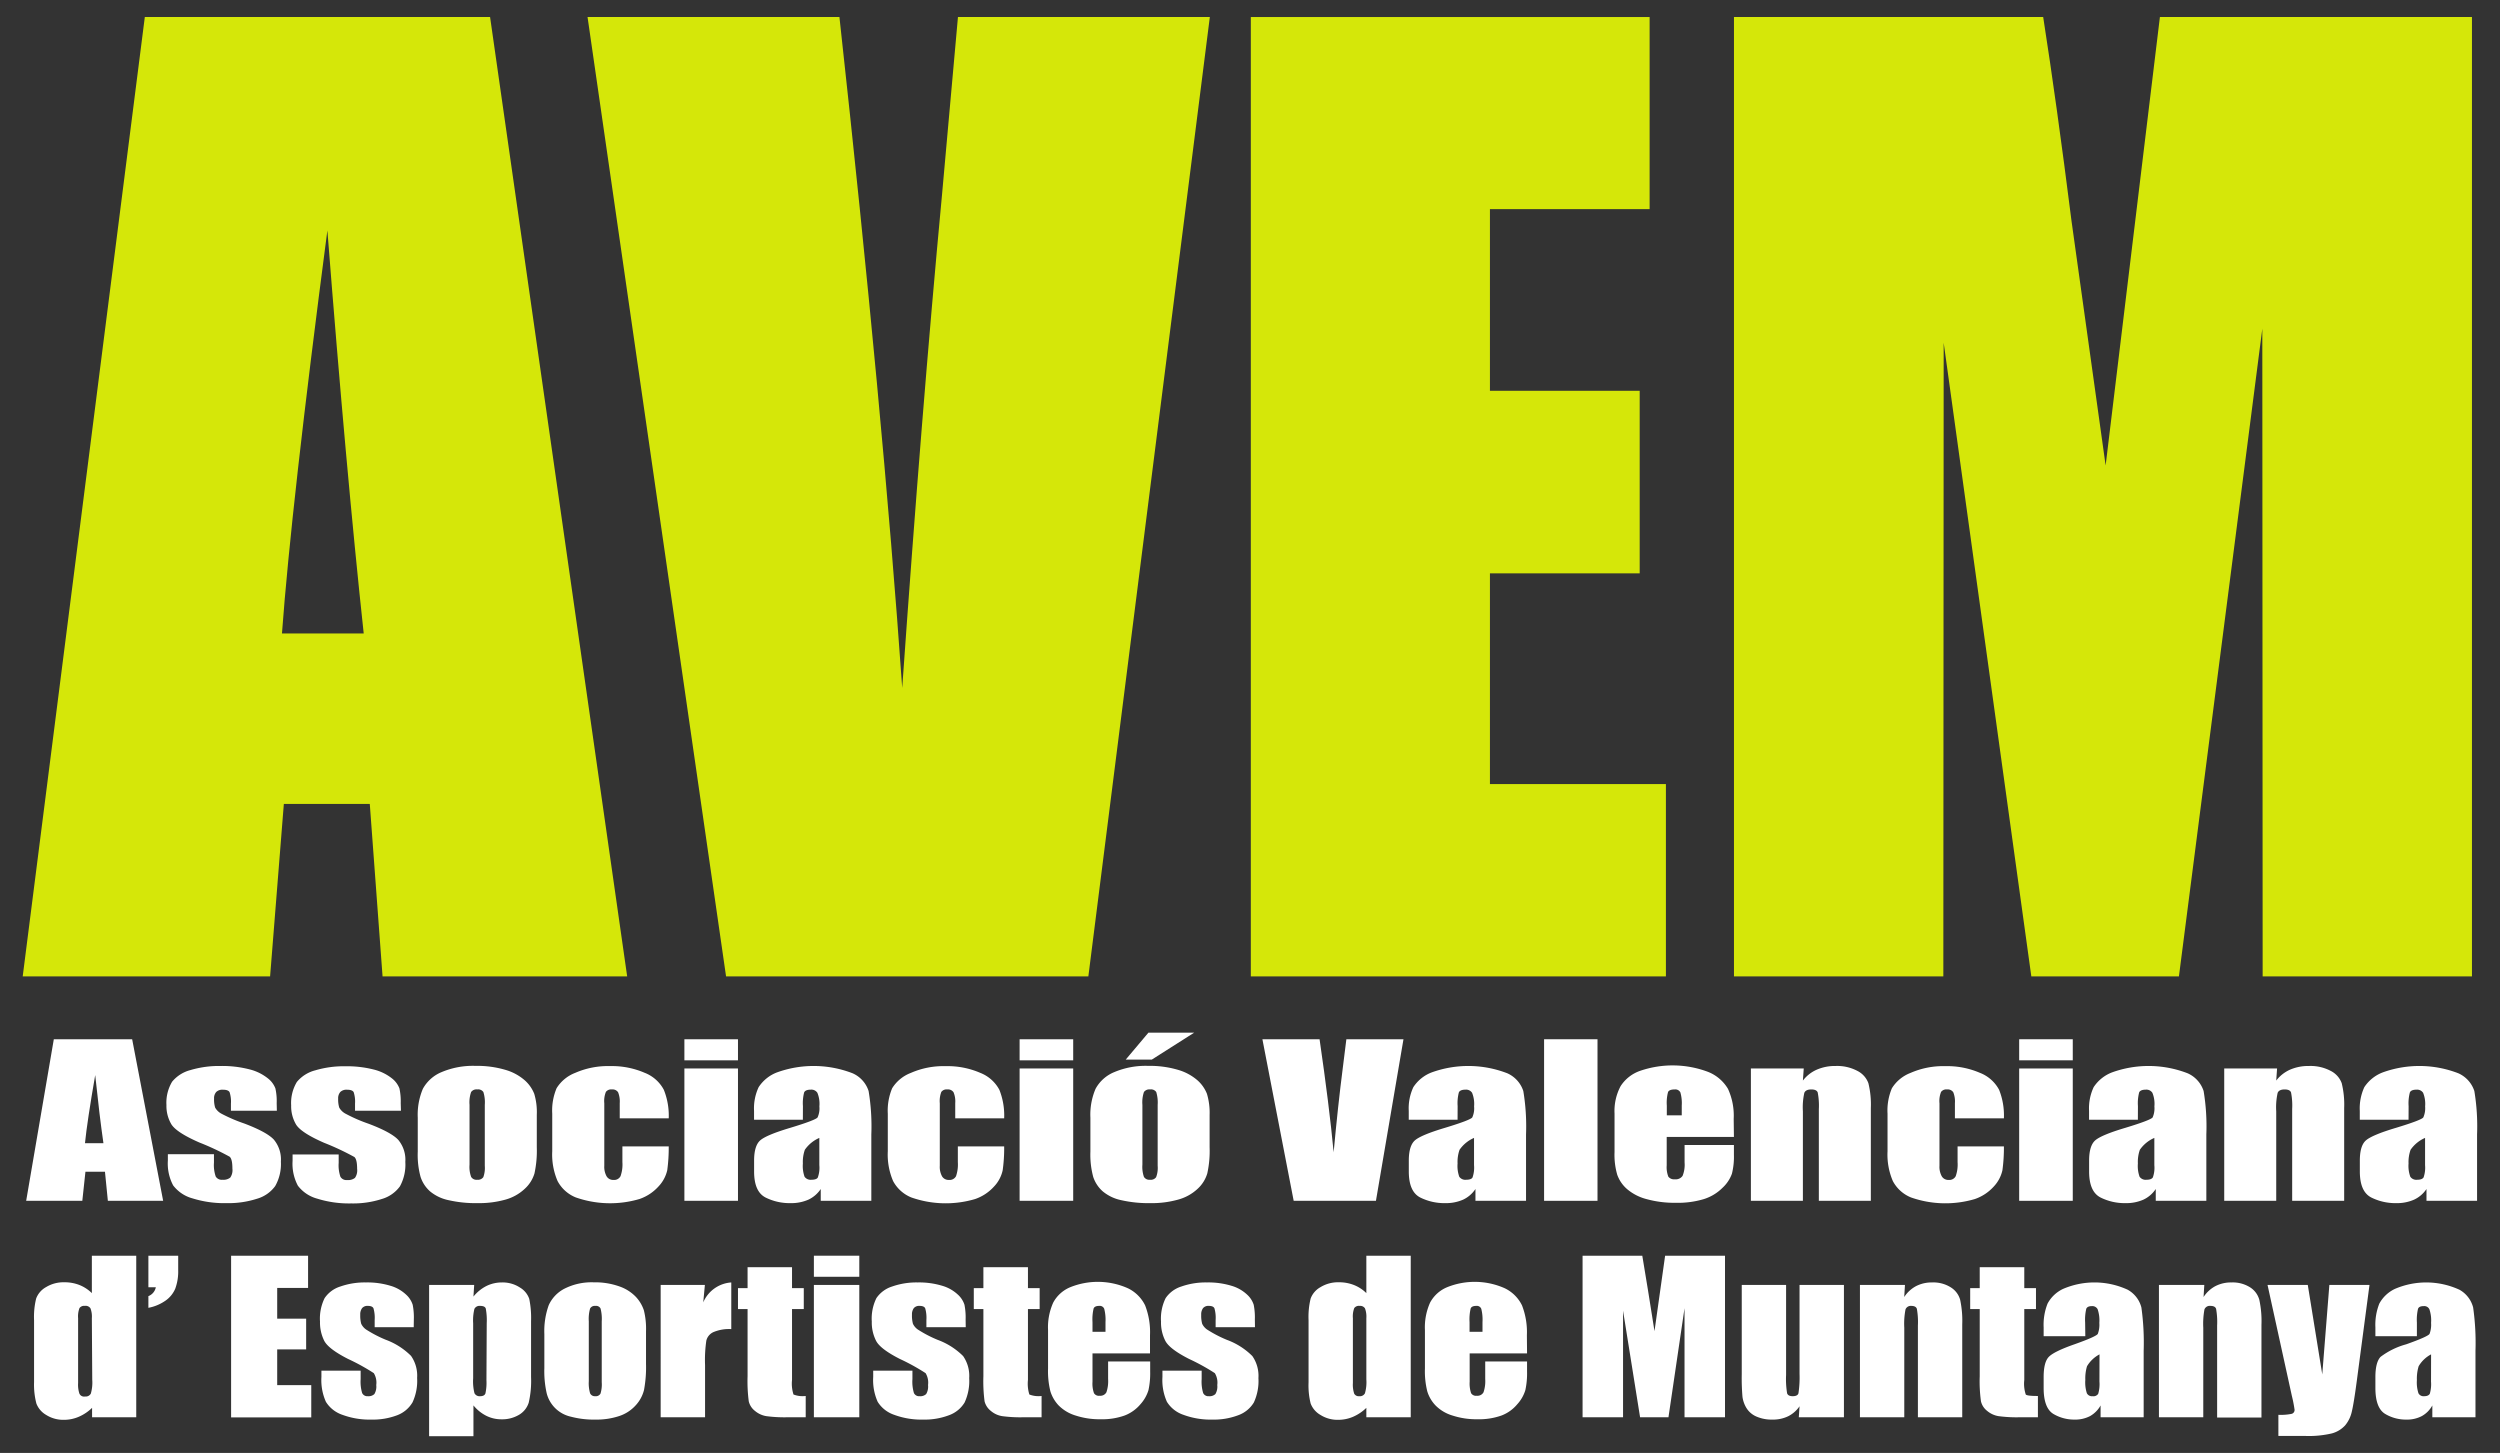 <svg id="Capa_1" data-name="Capa 1" xmlns="http://www.w3.org/2000/svg" viewBox="0 0 440.39 255.94"><rect x="0" y="0" width="440.39" height="255.94" fill="#333333" stroke="none"/><defs><style>.cls-1{opacity:0;}.cls-2,.cls-3{fill:#fff;}.cls-3{stroke:#3f3f3f;stroke-miterlimit:10;}.cls-4{fill:#d5e709;}</style></defs><title>LOGO AVEM_color y blanco</title><g class="cls-1"><path class="cls-2" d="M24,221.2v28.46H16.22V248a7.76,7.76,0,0,1-2.36,1.58,6.52,6.52,0,0,1-2.59.53,5.64,5.64,0,0,1-3.15-.87,3.93,3.93,0,0,1-1.71-2A13.18,13.18,0,0,1,6,243.46V232.55a13.5,13.5,0,0,1,.37-3.81,3.82,3.82,0,0,1,1.73-2,5.92,5.92,0,0,1,3.23-.86,7.15,7.15,0,0,1,2.66.48,6.58,6.58,0,0,1,2.19,1.43V221.2Zm-7.82,11a4.09,4.09,0,0,0-.24-1.72,1,1,0,0,0-1-.44,1,1,0,0,0-.94.39,4.11,4.11,0,0,0-.24,1.77v11.43a5,5,0,0,0,.23,1.87A.9.9,0,0,0,15,246a1,1,0,0,0,1-.51,7,7,0,0,0,.25-2.45Z"/></g><g class="cls-1"><path class="cls-2" d="M31.39,221.2v2.54a8.75,8.75,0,0,1-.52,3.27,4.88,4.88,0,0,1-1.81,2.17,7.72,7.72,0,0,1-2.92,1.2v-2.06a2.11,2.11,0,0,0,1.31-1.56H26.14V221.2Z"/></g><g class="cls-1"><path class="cls-2" d="M40.71,221.2H54.27v5.68H48.83v5.41h5.1v5.41h-5.1V244h6v5.68H40.71Z"/></g><g class="cls-1"><path class="cls-2" d="M72.88,233.79H66v-1.27a6,6,0,0,0-.21-2.05c-.13-.29-.47-.43-1-.43a1.22,1.22,0,0,0-1,.39,1.84,1.84,0,0,0-.33,1.19,5.39,5.39,0,0,0,.17,1.57,2.53,2.53,0,0,0,1,1.1A21.37,21.37,0,0,0,67.94,236a12.37,12.37,0,0,1,4.47,2.85,6.1,6.1,0,0,1,1.07,3.88,9,9,0,0,1-.81,4.3A5.31,5.31,0,0,1,70,249.29a12.1,12.1,0,0,1-4.59.78,13.8,13.8,0,0,1-5.09-.84,5.49,5.49,0,0,1-2.91-2.29,9.35,9.35,0,0,1-.79-4.37v-1.12h6.91v1.48a7,7,0,0,0,.26,2.45,1,1,0,0,0,1,.57,1.5,1.5,0,0,0,1.16-.38,2.59,2.59,0,0,0,.33-1.59,3.2,3.2,0,0,0-.43-2.09,36.05,36.05,0,0,0-4.53-2.5c-2.3-1.17-3.69-2.23-4.2-3.19a7.23,7.23,0,0,1-.75-3.4,8.15,8.15,0,0,1,.81-4.12,5.2,5.2,0,0,1,2.76-2.05,12.93,12.93,0,0,1,4.51-.72,14,14,0,0,1,4.34.59,6.79,6.79,0,0,1,2.75,1.56,4.1,4.1,0,0,1,1.16,1.79,11.62,11.62,0,0,1,.2,2.59Z"/></g><g class="cls-1"><path class="cls-2" d="M83.53,226.35l-.13,2.05a7,7,0,0,1,2.3-1.87,6.12,6.12,0,0,1,2.74-.62,5.54,5.54,0,0,1,3.14.89,3.74,3.74,0,0,1,1.65,2,16.8,16.8,0,0,1,.32,3.93v9.82a17.13,17.13,0,0,1-.41,4.53,3.8,3.8,0,0,1-1.7,2.14,5.79,5.79,0,0,1-3.1.8,5.9,5.9,0,0,1-2.68-.62,7,7,0,0,1-2.26-1.83V253H75.59V226.35Zm2.21,6.76a11.14,11.14,0,0,0-.17-2.61c-.12-.31-.44-.46-1-.46a1,1,0,0,0-1,.53,8.52,8.52,0,0,0-.22,2.54v9.67a8.56,8.56,0,0,0,.23,2.64,1,1,0,0,0,1,.53c.5,0,.81-.17.93-.49a8.88,8.88,0,0,0,.18-2.34Z"/></g><g class="cls-1"><path class="cls-2" d="M113.8,234.52v5.71a22,22,0,0,1-.35,4.61,6.18,6.18,0,0,1-1.49,2.74,6.72,6.72,0,0,1-2.93,1.88,12.6,12.6,0,0,1-4.11.61,15.86,15.86,0,0,1-4.39-.52,5.65,5.65,0,0,1-4.22-4.09,17.56,17.56,0,0,1-.42-4.46v-6a13.52,13.52,0,0,1,.77-5.08A6.11,6.11,0,0,1,99.45,227a10.55,10.55,0,0,1,5.14-1.11,12.72,12.72,0,0,1,4.52.72,7.34,7.34,0,0,1,2.91,1.85,6.45,6.45,0,0,1,1.4,2.35A13.4,13.4,0,0,1,113.8,234.52ZM106,232.76a7.24,7.24,0,0,0-.21-2.26.89.89,0,0,0-.91-.46.94.94,0,0,0-.93.46,6.73,6.73,0,0,0-.23,2.26v10.53a6.34,6.34,0,0,0,.23,2.15.91.91,0,0,0,.91.51.93.93,0,0,0,.92-.46,5.44,5.44,0,0,0,.22-2Z"/></g><g class="cls-1"><path class="cls-2" d="M124.17,226.35l-.29,3.07a5.79,5.79,0,0,1,4.94-3.51v8.22a7.12,7.12,0,0,0-3.15.53,2.24,2.24,0,0,0-1.24,1.47,23.44,23.44,0,0,0-.23,4.33v9.2h-7.82V226.35Z"/></g><g class="cls-1"><path class="cls-2" d="M139.52,223.23v3.68h2.07v3.69h-2.07v12.48a6.25,6.25,0,0,0,.26,2.57,4.44,4.44,0,0,0,2.15.26v3.75h-3.15a24.09,24.09,0,0,1-3.8-.2,4.14,4.14,0,0,1-2-.93,3,3,0,0,1-1.08-1.67,27.21,27.21,0,0,1-.21-4.42V230.6H130v-3.69h1.69v-3.68Z"/></g><g class="cls-1"><path class="cls-2" d="M151.37,221.2v3.71h-8V221.2Zm0,5.15v23.31h-8V226.35Z"/></g><g class="cls-1"><path class="cls-2" d="M170.12,233.79h-6.93v-1.27a6,6,0,0,0-.21-2.05c-.13-.29-.47-.43-1-.43a1.22,1.22,0,0,0-1,.39,1.84,1.84,0,0,0-.33,1.19,5.39,5.39,0,0,0,.17,1.57,2.53,2.53,0,0,0,1,1.1,21.37,21.37,0,0,0,3.37,1.74,12.37,12.37,0,0,1,4.47,2.85,6.1,6.1,0,0,1,1.07,3.88,9,9,0,0,1-.81,4.3,5.31,5.31,0,0,1-2.72,2.23,12.1,12.1,0,0,1-4.59.78,13.8,13.8,0,0,1-5.09-.84,5.49,5.49,0,0,1-2.91-2.29,9.35,9.35,0,0,1-.79-4.37v-1.12h6.91v1.48a7,7,0,0,0,.26,2.45,1,1,0,0,0,1,.57,1.5,1.5,0,0,0,1.16-.38,2.59,2.59,0,0,0,.33-1.59,3.2,3.2,0,0,0-.43-2.09,36.05,36.05,0,0,0-4.53-2.5c-2.3-1.17-3.69-2.23-4.19-3.19a7.11,7.11,0,0,1-.76-3.4,8.15,8.15,0,0,1,.81-4.12,5.24,5.24,0,0,1,2.76-2.05,12.93,12.93,0,0,1,4.51-.72,14,14,0,0,1,4.34.59,6.79,6.79,0,0,1,2.75,1.56,4.1,4.1,0,0,1,1.16,1.79,11.62,11.62,0,0,1,.2,2.59Z"/></g><g class="cls-1"><path class="cls-2" d="M181.08,223.23v3.68h2.06v3.69h-2.06v12.48a6.35,6.35,0,0,0,.25,2.57,4.47,4.47,0,0,0,2.15.26v3.75h-3.14a24.15,24.15,0,0,1-3.81-.2,4.06,4.06,0,0,1-2-.93,3.11,3.11,0,0,1-1.09-1.67,27.21,27.21,0,0,1-.21-4.42V230.6h-1.69v-3.69h1.69v-3.68Z"/></g><g class="cls-1"><path class="cls-2" d="M202.58,238.41H192.45v5a5,5,0,0,0,.26,2,1,1,0,0,0,1,.46,1.21,1.21,0,0,0,1.19-.61,6.11,6.11,0,0,0,.3-2.35v-3.08h7.41v1.73a14.08,14.08,0,0,1-.3,3.32,6.55,6.55,0,0,1-1.4,2.47,6.82,6.82,0,0,1-2.8,2,11.78,11.78,0,0,1-4.25.66,13.53,13.53,0,0,1-4.37-.65,7.1,7.1,0,0,1-3-1.78,6.33,6.33,0,0,1-1.46-2.5,14.65,14.65,0,0,1-.41-4v-6.8a10.58,10.58,0,0,1,.91-4.82,6,6,0,0,1,3-2.71,13,13,0,0,1,10.19.2,6.54,6.54,0,0,1,3,3,13,13,0,0,1,.86,5.27Zm-7.84-3.81v-1.7a7.73,7.73,0,0,0-.22-2.33.83.83,0,0,0-.87-.53c-.54,0-.87.15-1,.45a8.28,8.28,0,0,0-.2,2.41v1.7Z"/></g><g class="cls-1"><path class="cls-2" d="M221.07,233.79h-6.93v-1.27a6,6,0,0,0-.21-2.05c-.13-.29-.47-.43-1-.43a1.22,1.22,0,0,0-1,.39,1.84,1.84,0,0,0-.33,1.19,5.39,5.39,0,0,0,.17,1.57,2.53,2.53,0,0,0,1,1.1,21.37,21.37,0,0,0,3.37,1.74,12.37,12.37,0,0,1,4.47,2.85,6.1,6.1,0,0,1,1.07,3.88,9,9,0,0,1-.81,4.3,5.31,5.31,0,0,1-2.72,2.23,12.1,12.1,0,0,1-4.59.78,13.8,13.8,0,0,1-5.09-.84,5.49,5.49,0,0,1-2.91-2.29,9.35,9.35,0,0,1-.79-4.37v-1.12h6.91v1.48a7,7,0,0,0,.26,2.45,1,1,0,0,0,1,.57,1.5,1.5,0,0,0,1.16-.38,2.59,2.59,0,0,0,.33-1.59,3.2,3.2,0,0,0-.43-2.09,36.05,36.05,0,0,0-4.53-2.5c-2.3-1.17-3.69-2.23-4.19-3.19a7.11,7.11,0,0,1-.76-3.4,8.15,8.15,0,0,1,.81-4.12,5.24,5.24,0,0,1,2.76-2.05,12.93,12.93,0,0,1,4.51-.72,14,14,0,0,1,4.34.59,6.79,6.79,0,0,1,2.75,1.56,4.1,4.1,0,0,1,1.16,1.79,11.62,11.62,0,0,1,.2,2.59Z"/></g><g class="cls-1"><path class="cls-3" d="M248.51,221.2v28.46h-7.82V248a7.84,7.84,0,0,1-2.35,1.58,6.61,6.61,0,0,1-2.6.53,5.64,5.64,0,0,1-3.15-.87,3.93,3.93,0,0,1-1.71-2,13.18,13.18,0,0,1-.37-3.73V232.55a13.5,13.5,0,0,1,.37-3.81,3.82,3.82,0,0,1,1.73-2,5.94,5.94,0,0,1,3.23-.86,7.15,7.15,0,0,1,2.66.48,6.48,6.48,0,0,1,2.19,1.43V221.2Zm-7.82,11a4.09,4.09,0,0,0-.24-1.72,1,1,0,0,0-.95-.44,1,1,0,0,0-.94.39,4.11,4.11,0,0,0-.24,1.77v11.43a5,5,0,0,0,.23,1.87.9.9,0,0,0,.89.45,1,1,0,0,0,1-.51,7,7,0,0,0,.25-2.45Z"/></g><g class="cls-1"><path class="cls-3" d="M269,238.41H258.89v5a5.29,5.29,0,0,0,.25,2,1,1,0,0,0,1,.46,1.21,1.21,0,0,0,1.19-.61,6.11,6.11,0,0,0,.3-2.35v-3.08H269v1.73a14.08,14.08,0,0,1-.3,3.32,6.45,6.45,0,0,1-1.41,2.47,6.72,6.72,0,0,1-2.79,2,11.82,11.82,0,0,1-4.25.66,13.53,13.53,0,0,1-4.37-.65,7,7,0,0,1-3-1.78,6.21,6.21,0,0,1-1.46-2.5,14.65,14.65,0,0,1-.41-4v-6.8a10.58,10.58,0,0,1,.91-4.82,6,6,0,0,1,3-2.71,13,13,0,0,1,10.19.2,6.54,6.54,0,0,1,3,3,13,13,0,0,1,.86,5.27Zm-7.85-3.81v-1.7a7.85,7.85,0,0,0-.21-2.33.83.83,0,0,0-.87-.53c-.54,0-.88.15-1,.45a8.28,8.28,0,0,0-.2,2.41v1.7Z"/></g><g class="cls-1"><path class="cls-3" d="M303.87,221.2v28.46h-7.13V230.44l-2.83,19.22h-5l-3-18.78v18.78h-7.13V221.2H289.3q.43,2.58,1,6.06l1.15,7.23,1.87-13.29Z"/></g><g class="cls-1"><path class="cls-3" d="M324.82,226.35v23.31h-7.95l.13-1.94a5.25,5.25,0,0,1-2,1.76,6.09,6.09,0,0,1-2.73.59,6.72,6.72,0,0,1-2.92-.56,3.83,3.83,0,0,1-1.71-1.49,5.09,5.09,0,0,1-.69-1.94,38.11,38.11,0,0,1-.13-4V226.35h7.81v15.86a15.37,15.37,0,0,0,.18,3.23c.12.34.45.51,1,.51s.92-.18,1-.53A18.51,18.51,0,0,0,317,242V226.35Z"/></g><g class="cls-1"><path class="cls-3" d="M335.57,226.35l-.13,2.13a5.67,5.67,0,0,1,2.08-1.92,6,6,0,0,1,2.84-.65,5.73,5.73,0,0,1,3.29.87,3.78,3.78,0,0,1,1.64,2.17,17.8,17.8,0,0,1,.37,4.37v16.34h-7.81V233.5a13.2,13.2,0,0,0-.18-2.93c-.11-.35-.44-.53-1-.53a1,1,0,0,0-1,.61,13.19,13.19,0,0,0-.22,3.24v15.77h-7.81V226.35Z"/></g><g class="cls-1"><path class="cls-3" d="M356.59,223.23v3.68h2.06v3.69h-2.06v12.48a6.06,6.06,0,0,0,.26,2.57c.17.18.88.26,2.14.26v3.75h-3.14a24.15,24.15,0,0,1-3.81-.2,4.11,4.11,0,0,1-2-.93,3,3,0,0,1-1.08-1.67,25.63,25.63,0,0,1-.22-4.42V230.6h-1.68v-3.69h1.68v-3.68Z"/></g><g class="cls-1"><path class="cls-3" d="M367.34,235.38H360v-1.56a10.1,10.1,0,0,1,.69-4.18,6,6,0,0,1,2.75-2.6,14,14,0,0,1,11.36.15,5,5,0,0,1,2.42,3.13,44.86,44.86,0,0,1,.4,7.64v11.7h-7.59v-2.08a4.82,4.82,0,0,1-1.85,1.87,5.61,5.61,0,0,1-2.7.62,7.18,7.18,0,0,1-3.77-1c-1.14-.7-1.71-2.22-1.71-4.58v-1.91c0-1.74.3-2.93.91-3.56s2.11-1.37,4.51-2.21c2.57-.91,3.94-1.53,4.12-1.84a4.56,4.56,0,0,0,.27-1.94,6.07,6.07,0,0,0-.3-2.4,1.05,1.05,0,0,0-1-.55c-.53,0-.86.15-1,.47a8.51,8.51,0,0,0-.2,2.42Zm2.5,3.2a5.61,5.61,0,0,0-2.2,2.09,7.56,7.56,0,0,0-.3,2.42,6.23,6.23,0,0,0,.27,2.33,1,1,0,0,0,1,.53,1,1,0,0,0,1-.42,6,6,0,0,0,.22-2.16Z"/></g><g class="cls-1"><path class="cls-3" d="M388.3,226.35l-.13,2.13a5.67,5.67,0,0,1,2.08-1.92,6,6,0,0,1,2.84-.65,5.73,5.73,0,0,1,3.29.87A3.78,3.78,0,0,1,398,229a17.8,17.8,0,0,1,.37,4.37v16.34h-7.81V233.5a13.2,13.2,0,0,0-.18-2.93c-.11-.35-.44-.53-1-.53a1,1,0,0,0-1.05.61,14,14,0,0,0-.21,3.24v15.77h-7.81V226.35Z"/></g><g class="cls-1"><path class="cls-3" d="M417.4,226.35l-2.23,16.86q-.53,4-.89,5.48a5.68,5.68,0,0,1-1.18,2.41,4.9,4.9,0,0,1-2.31,1.4,17.68,17.68,0,0,1-4.72.45h-4.72v-3.72a9.81,9.81,0,0,0,2.33-.17.7.7,0,0,0,.52-.75,24.09,24.09,0,0,0-.48-2.44l-4.28-19.52h7.09l2.55,15.76,1.25-15.76Z"/></g><g class="cls-1"><path class="cls-3" d="M425.75,235.38h-7.31v-1.56a10.1,10.1,0,0,1,.69-4.18,6.09,6.09,0,0,1,2.76-2.6,14,14,0,0,1,11.35.15,5,5,0,0,1,2.42,3.13,44.5,44.5,0,0,1,.41,7.64v11.7h-7.6v-2.08a4.75,4.75,0,0,1-1.85,1.87,5.55,5.55,0,0,1-2.7.62,7.12,7.12,0,0,1-3.76-1c-1.15-.7-1.72-2.22-1.72-4.58v-1.91c0-1.74.31-2.93.91-3.56a13.26,13.26,0,0,1,4.51-2.21c2.57-.91,3.94-1.53,4.12-1.84a4.56,4.56,0,0,0,.27-1.94,6.07,6.07,0,0,0-.3-2.4,1,1,0,0,0-1-.55c-.54,0-.87.15-1,.47a8.51,8.51,0,0,0-.2,2.42Zm2.5,3.2a5.49,5.49,0,0,0-2.19,2.09,7.51,7.51,0,0,0-.31,2.42,6.23,6.23,0,0,0,.27,2.33,1,1,0,0,0,1,.53c.5,0,.82-.14,1-.42a6,6,0,0,0,.22-2.16Z"/></g><g id="AVEM"><path class="cls-4" d="M86.33,3l24.15,169H67.39l-2.25-30.38H50L47.58,172H4L25.51,3ZM64.07,111.59q-3.09-28.66-6.4-71-6.36,48.57-8,71Z"/><path class="cls-4" d="M213.12,3l-21.4,169H127.9L103.5,3h44.37q7.68,69.86,11.06,118.18,3.44-48.84,7-86.74L168.75,3Z"/><path class="cls-4" d="M220.34,3h70.25V36.84H262.46v32h26.38V101H262.46v37.12h31V172H220.34Z"/><path class="cls-4" d="M435.45,3V172H398.58l-.06-114.1L383.83,172h-26L342.39,60.37,342.33,172H305.45V3h54.47q2.38,15.27,5,36l6,43L380.48,3Z"/></g><path class="cls-2" d="M23.28,183.07l5.46,28.46H19l-.51-5.12H15.05l-.55,5.12H4.61l4.87-28.46Zm-5.06,18.31q-.7-4.84-1.45-12-1.42,8.19-1.8,12Z"/><path class="cls-2" d="M48.77,195.66H40.68v-1.27a5.28,5.28,0,0,0-.24-2c-.16-.29-.55-.43-1.19-.43a1.54,1.54,0,0,0-1.15.39,1.64,1.64,0,0,0-.39,1.19,4.9,4.9,0,0,0,.19,1.57,2.73,2.73,0,0,0,1.16,1.1A27.3,27.3,0,0,0,43,197.9q4,1.51,5.24,2.85a5.48,5.48,0,0,1,1.24,3.88,7.86,7.86,0,0,1-1,4.3,6,6,0,0,1-3.19,2.23,16.35,16.35,0,0,1-5.38.78,18.79,18.79,0,0,1-6-.84,6.35,6.35,0,0,1-3.41-2.29,8.21,8.21,0,0,1-.93-4.37v-1.12h8.12v1.48a6.21,6.21,0,0,0,.31,2.45,1.23,1.23,0,0,0,1.21.57,1.91,1.91,0,0,0,1.35-.38,2.29,2.29,0,0,0,.38-1.59c0-1.11-.16-1.81-.49-2.09a45.83,45.83,0,0,0-5.33-2.5q-4-1.75-4.92-3.19a6.33,6.33,0,0,1-.88-3.4,7.18,7.18,0,0,1,1-4.12,6.18,6.18,0,0,1,3.23-2.05,17.58,17.58,0,0,1,5.29-.72,19.13,19.13,0,0,1,5.09.59,8.41,8.41,0,0,1,3.22,1.56,4.13,4.13,0,0,1,1.36,1.79,10.19,10.19,0,0,1,.23,2.59Z"/><path class="cls-2" d="M70.63,195.66H62.54v-1.27a5.28,5.28,0,0,0-.24-2c-.16-.29-.55-.43-1.19-.43a1.54,1.54,0,0,0-1.15.39,1.64,1.64,0,0,0-.39,1.19,4.9,4.9,0,0,0,.19,1.57,2.73,2.73,0,0,0,1.16,1.1,27.3,27.3,0,0,0,4,1.74q4,1.51,5.24,2.85a5.48,5.48,0,0,1,1.24,3.88,7.94,7.94,0,0,1-.95,4.3,6,6,0,0,1-3.19,2.23,16.39,16.39,0,0,1-5.38.78,18.79,18.79,0,0,1-6-.84,6.35,6.35,0,0,1-3.41-2.29,8.21,8.21,0,0,1-.93-4.37v-1.12h8.12v1.48a6.21,6.21,0,0,0,.31,2.45,1.23,1.23,0,0,0,1.21.57,1.93,1.93,0,0,0,1.35-.38,2.29,2.29,0,0,0,.38-1.59c0-1.11-.16-1.81-.49-2.09a45.83,45.83,0,0,0-5.33-2.5q-4-1.75-4.92-3.19a6.33,6.33,0,0,1-.88-3.4,7.18,7.18,0,0,1,1-4.12,6.18,6.18,0,0,1,3.23-2.05,17.58,17.58,0,0,1,5.29-.72,19.13,19.13,0,0,1,5.09.59A8.41,8.41,0,0,1,69,189.93a4.13,4.13,0,0,1,1.36,1.79,10.68,10.68,0,0,1,.23,2.59Z"/><path class="cls-2" d="M94.56,196.39v5.71a18.8,18.8,0,0,1-.41,4.61,6,6,0,0,1-1.75,2.74A8.14,8.14,0,0,1,89,211.33a17.21,17.21,0,0,1-4.82.61,21.62,21.62,0,0,1-5.15-.52,7.44,7.44,0,0,1-3.28-1.56,5.8,5.8,0,0,1-1.66-2.53,14.66,14.66,0,0,1-.5-4.45v-6a11.73,11.73,0,0,1,.9-5.08,6.64,6.64,0,0,1,3.27-2.93,14.18,14.18,0,0,1,6-1.11,17.57,17.57,0,0,1,5.3.71,8.92,8.92,0,0,1,3.41,1.86,6.26,6.26,0,0,1,1.64,2.35A11.31,11.31,0,0,1,94.56,196.39Zm-9.16-1.76a6.06,6.06,0,0,0-.25-2.26,1.1,1.1,0,0,0-1.07-.46,1.15,1.15,0,0,0-1.09.46,5.47,5.47,0,0,0-.28,2.26v10.53a5.15,5.15,0,0,0,.28,2.15,1.09,1.09,0,0,0,1.07.51,1.16,1.16,0,0,0,1.08-.46,4.79,4.79,0,0,0,.26-2Z"/><path class="cls-2" d="M117.8,197h-8.63v-2.68a4.29,4.29,0,0,0-.29-1.91,1.17,1.17,0,0,0-1.09-.5,1.15,1.15,0,0,0-1.06.44,4.29,4.29,0,0,0-.28,2v11a3.46,3.46,0,0,0,.41,1.87,1.33,1.33,0,0,0,1.2.63,1.26,1.26,0,0,0,1.25-.66,6.15,6.15,0,0,0,.33-2.47v-2.78h8.16a29.28,29.28,0,0,1-.26,4.2A6.11,6.11,0,0,1,116,209a8,8,0,0,1-3.34,2.21,18.3,18.3,0,0,1-11.24-.28,6.28,6.28,0,0,1-3.2-2.88,11.81,11.81,0,0,1-.94-5.26v-6.62a10.07,10.07,0,0,1,.77-4.48,6.69,6.69,0,0,1,3.28-2.7,14.3,14.3,0,0,1,6.12-1.19,14.51,14.51,0,0,1,6.11,1.18,6.46,6.46,0,0,1,3.38,3A12.23,12.23,0,0,1,117.8,197Z"/><path class="cls-2" d="M130,183.07v3.71h-9.44v-3.71Zm0,5.15v23.31h-9.44V188.22Z"/><path class="cls-2" d="M141.43,197.25h-8.6v-1.56a8.78,8.78,0,0,1,.81-4.18,6.7,6.7,0,0,1,3.23-2.6,19,19,0,0,1,13.31.15,5.14,5.14,0,0,1,2.83,3.13,37.81,37.81,0,0,1,.48,7.64v11.7h-8.91v-2.08a5.34,5.34,0,0,1-2.16,1.87,7.5,7.5,0,0,1-3.17.62,9.49,9.49,0,0,1-4.41-1c-1.34-.7-2-2.22-2-4.58v-1.91c0-1.74.36-2.93,1.07-3.56s2.47-1.37,5.28-2.21c3-.91,4.62-1.53,4.83-1.84a3.85,3.85,0,0,0,.32-1.94,5.1,5.1,0,0,0-.35-2.39,1.25,1.25,0,0,0-1.17-.56c-.62,0-1,.16-1.16.47a7.55,7.55,0,0,0-.22,2.42Zm2.9,3.2a6,6,0,0,0-2.55,2.09,6.41,6.41,0,0,0-.35,2.42,5.65,5.65,0,0,0,.3,2.33,1.3,1.3,0,0,0,1.22.53c.57,0,1-.14,1.12-.42a5.08,5.08,0,0,0,.26-2.16Z"/><path class="cls-2" d="M176.89,197h-8.62v-2.68a4.11,4.11,0,0,0-.3-1.91,1.17,1.17,0,0,0-1.09-.5,1.15,1.15,0,0,0-1.06.44,4.48,4.48,0,0,0-.27,2v11a3.47,3.47,0,0,0,.4,1.87,1.33,1.33,0,0,0,1.2.63,1.27,1.27,0,0,0,1.26-.66,6.39,6.39,0,0,0,.32-2.47v-2.78h8.16a27.87,27.87,0,0,1-.26,4.2,6,6,0,0,1-1.52,2.87,8,8,0,0,1-3.34,2.21,18.27,18.27,0,0,1-11.23-.28,6.35,6.35,0,0,1-3.21-2.88,11.81,11.81,0,0,1-.94-5.26v-6.62a10.22,10.22,0,0,1,.77-4.48,6.68,6.68,0,0,1,3.29-2.7,14.22,14.22,0,0,1,6.11-1.19,14.52,14.52,0,0,1,6.12,1.18,6.48,6.48,0,0,1,3.37,3A12.23,12.23,0,0,1,176.89,197Z"/><path class="cls-2" d="M189.05,183.07v3.71h-9.44v-3.71Zm0,5.15v23.31h-9.44V188.22Z"/><path class="cls-2" d="M213.08,196.39v5.71a18.32,18.32,0,0,1-.41,4.61,6,6,0,0,1-1.74,2.74,8.12,8.12,0,0,1-3.44,1.88,17.16,17.16,0,0,1-4.82.61,21.74,21.74,0,0,1-5.15-.52,7.45,7.45,0,0,1-3.27-1.56,5.82,5.82,0,0,1-1.67-2.53,15,15,0,0,1-.5-4.45v-6a11.57,11.57,0,0,1,.91-5.08,6.56,6.56,0,0,1,3.27-2.93,14.18,14.18,0,0,1,6-1.11,17.5,17.5,0,0,1,5.29.71,9,9,0,0,1,3.42,1.86,6.26,6.26,0,0,1,1.64,2.35A11.65,11.65,0,0,1,213.08,196.39Zm-2.72-14.48-7.47,4.75H198.3l4-4.75Zm-6.43,12.72a6.29,6.29,0,0,0-.25-2.26,1.11,1.11,0,0,0-1.07-.46,1.17,1.17,0,0,0-1.1.46,5.71,5.71,0,0,0-.27,2.26v10.53a5.38,5.38,0,0,0,.27,2.15,1.1,1.1,0,0,0,1.07.51,1.14,1.14,0,0,0,1.08-.46,4.57,4.57,0,0,0,.27-2Z"/><path class="cls-2" d="M247.23,183.07l-4.85,28.46H227.89l-5.51-28.46h10.07q1.71,11.76,2.48,19.91.76-8.23,1.58-14.61l.66-5.3Z"/><path class="cls-2" d="M256.76,197.25h-8.6v-1.56a8.78,8.78,0,0,1,.81-4.18,6.7,6.7,0,0,1,3.23-2.6,19,19,0,0,1,13.31.15,5.17,5.17,0,0,1,2.83,3.13,37.81,37.81,0,0,1,.48,7.64v11.7h-8.91v-2.08a5.34,5.34,0,0,1-2.16,1.87,7.5,7.5,0,0,1-3.17.62,9.49,9.49,0,0,1-4.41-1c-1.34-.7-2-2.22-2-4.58v-1.91c0-1.74.36-2.93,1.07-3.56s2.47-1.37,5.28-2.21c3-.91,4.62-1.53,4.83-1.84a3.85,3.85,0,0,0,.32-1.94,5.24,5.24,0,0,0-.35-2.39,1.25,1.25,0,0,0-1.17-.56c-.62,0-1,.16-1.16.47a7.55,7.55,0,0,0-.22,2.42Zm2.9,3.2a6,6,0,0,0-2.55,2.09,6.41,6.41,0,0,0-.35,2.42,5.65,5.65,0,0,0,.3,2.33,1.3,1.3,0,0,0,1.22.53c.57,0,1-.14,1.12-.42a5.25,5.25,0,0,0,.26-2.16Z"/><path class="cls-2" d="M281.41,183.07v28.46H272V183.07Z"/><path class="cls-2" d="M305.44,200.28H293.6v5a4.56,4.56,0,0,0,.29,2,1.26,1.26,0,0,0,1.13.46,1.46,1.46,0,0,0,1.38-.61,5.21,5.21,0,0,0,.35-2.35v-3.08h8.69v1.73a12.28,12.28,0,0,1-.35,3.32,6.26,6.26,0,0,1-1.64,2.47,8.07,8.07,0,0,1-3.28,2,15.9,15.9,0,0,1-5,.66,18.4,18.4,0,0,1-5.12-.65,8.61,8.61,0,0,1-3.45-1.78,6,6,0,0,1-1.71-2.5,12.55,12.55,0,0,1-.48-4v-6.8a9.31,9.31,0,0,1,1.07-4.82,6.69,6.69,0,0,1,3.48-2.71,17.66,17.66,0,0,1,11.93.2,7.11,7.11,0,0,1,3.51,3,11.31,11.31,0,0,1,1,5.27Zm-9.19-3.81v-1.7a6.92,6.92,0,0,0-.24-2.33,1,1,0,0,0-1-.53q-.94,0-1.17.45a7.38,7.38,0,0,0-.22,2.41v1.7Z"/><path class="cls-2" d="M317.74,188.22l-.15,2.13a6.24,6.24,0,0,1,2.44-1.92,8,8,0,0,1,3.32-.65,7.59,7.59,0,0,1,3.85.87,3.94,3.94,0,0,1,1.93,2.17,15.77,15.77,0,0,1,.43,4.36v16.35H320.4V195.37a12.09,12.09,0,0,0-.2-2.93c-.14-.36-.52-.53-1.14-.53s-1.06.2-1.22.61a11.67,11.67,0,0,0-.25,3.24v15.77h-9.16V188.22Z"/><path class="cls-2" d="M353,197h-8.63v-2.68a4.29,4.29,0,0,0-.29-1.91,1.17,1.17,0,0,0-1.09-.5,1.15,1.15,0,0,0-1.06.44,4.29,4.29,0,0,0-.28,2v11a3.46,3.46,0,0,0,.41,1.87,1.33,1.33,0,0,0,1.2.63,1.26,1.26,0,0,0,1.25-.66,6.15,6.15,0,0,0,.33-2.47v-2.78H353a29.28,29.28,0,0,1-.26,4.2,6.11,6.11,0,0,1-1.52,2.87,8,8,0,0,1-3.34,2.21,18.3,18.3,0,0,1-11.24-.28,6.28,6.28,0,0,1-3.2-2.88,11.81,11.81,0,0,1-.94-5.26v-6.62a10.07,10.07,0,0,1,.77-4.48,6.69,6.69,0,0,1,3.28-2.7,14.3,14.3,0,0,1,6.12-1.19,14.51,14.51,0,0,1,6.11,1.18,6.46,6.46,0,0,1,3.38,3A12.23,12.23,0,0,1,353,197Z"/><path class="cls-2" d="M365.13,183.07v3.71h-9.44v-3.71Zm0,5.15v23.31h-9.44V188.22Z"/><path class="cls-2" d="M376.6,197.25H368v-1.56a8.78,8.78,0,0,1,.81-4.18,6.75,6.75,0,0,1,3.23-2.6,19,19,0,0,1,13.31.15,5.14,5.14,0,0,1,2.83,3.13,37.81,37.81,0,0,1,.48,7.64v11.7h-8.91v-2.08a5.34,5.34,0,0,1-2.16,1.87,7.5,7.5,0,0,1-3.17.62,9.49,9.49,0,0,1-4.41-1c-1.34-.7-2-2.22-2-4.58v-1.91c0-1.74.36-2.93,1.07-3.56s2.47-1.37,5.29-2.21c3-.91,4.61-1.53,4.83-1.84a4,4,0,0,0,.31-1.94,5.1,5.1,0,0,0-.35-2.39,1.25,1.25,0,0,0-1.17-.56c-.62,0-1,.16-1.16.47a7.55,7.55,0,0,0-.22,2.42Zm2.9,3.2a6,6,0,0,0-2.55,2.09,6.41,6.41,0,0,0-.35,2.42,5.65,5.65,0,0,0,.3,2.33,1.3,1.3,0,0,0,1.22.53c.57,0,.95-.14,1.12-.42a5.08,5.08,0,0,0,.26-2.16Z"/><path class="cls-2" d="M401.12,188.22l-.15,2.13a6.28,6.28,0,0,1,2.43-1.92,8.07,8.07,0,0,1,3.33-.65,7.59,7.59,0,0,1,3.85.87,3.94,3.94,0,0,1,1.93,2.17,15.77,15.77,0,0,1,.43,4.36v16.35h-9.16V195.37a12.09,12.09,0,0,0-.2-2.93c-.14-.36-.52-.53-1.14-.53s-1.06.2-1.22.61a11.67,11.67,0,0,0-.25,3.24v15.77h-9.16V188.22Z"/><path class="cls-2" d="M424.28,197.25h-8.59v-1.56a8.91,8.91,0,0,1,.8-4.18,6.78,6.78,0,0,1,3.24-2.6,19,19,0,0,1,13.31.15,5.17,5.17,0,0,1,2.83,3.13,37.81,37.81,0,0,1,.48,7.64v11.7h-8.91v-2.08a5.3,5.3,0,0,1-2.17,1.87,7.45,7.45,0,0,1-3.16.62,9.49,9.49,0,0,1-4.41-1c-1.34-.7-2-2.22-2-4.58v-1.91c0-1.74.35-2.93,1.07-3.56s2.47-1.37,5.28-2.21c3-.91,4.62-1.53,4.83-1.84a4,4,0,0,0,.32-1.94,5.24,5.24,0,0,0-.35-2.39,1.27,1.27,0,0,0-1.17-.56c-.62,0-1,.16-1.16.47a7.43,7.43,0,0,0-.23,2.42Zm2.91,3.2a6,6,0,0,0-2.55,2.09,6.39,6.39,0,0,0-.36,2.42,5.6,5.6,0,0,0,.31,2.33,1.29,1.29,0,0,0,1.22.53c.57,0,.95-.14,1.12-.42a5.25,5.25,0,0,0,.26-2.16Z"/><path class="cls-2" d="M24,221.2v28.46H16.22V248a7.76,7.76,0,0,1-2.36,1.58,6.52,6.52,0,0,1-2.59.53,5.64,5.64,0,0,1-3.15-.87,3.93,3.93,0,0,1-1.71-2A13.18,13.18,0,0,1,6,243.46V232.55a13.5,13.5,0,0,1,.37-3.81,3.82,3.82,0,0,1,1.73-2,5.92,5.92,0,0,1,3.23-.86,7.15,7.15,0,0,1,2.66.48,6.58,6.58,0,0,1,2.19,1.43V221.2Zm-7.82,11a4.09,4.09,0,0,0-.24-1.72,1,1,0,0,0-1-.44,1,1,0,0,0-.94.39,4.11,4.11,0,0,0-.24,1.77v11.43a5,5,0,0,0,.23,1.87A.9.9,0,0,0,15,246a1,1,0,0,0,1-.51,7,7,0,0,0,.25-2.45Z"/><path class="cls-2" d="M31.39,221.2v2.54a8.75,8.75,0,0,1-.52,3.27,4.88,4.88,0,0,1-1.81,2.17,7.72,7.72,0,0,1-2.92,1.2v-2.06a2.11,2.11,0,0,0,1.31-1.56H26.14V221.2Z"/><path class="cls-2" d="M40.71,221.2H54.27v5.68H48.83v5.41h5.1v5.41h-5.1V244h6v5.68H40.71Z"/><path class="cls-2" d="M72.88,233.79H66v-1.27a6,6,0,0,0-.21-2.05c-.13-.29-.47-.43-1-.43a1.22,1.22,0,0,0-1,.39,1.84,1.84,0,0,0-.33,1.19,5.39,5.39,0,0,0,.17,1.57,2.53,2.53,0,0,0,1,1.1A21.37,21.37,0,0,0,67.94,236a12.37,12.37,0,0,1,4.47,2.85,6.1,6.1,0,0,1,1.07,3.88,9,9,0,0,1-.81,4.3A5.31,5.31,0,0,1,70,249.29a12.1,12.1,0,0,1-4.59.78,13.8,13.8,0,0,1-5.09-.84,5.49,5.49,0,0,1-2.91-2.29,9.35,9.35,0,0,1-.79-4.37v-1.12h6.91v1.48a7,7,0,0,0,.26,2.45,1,1,0,0,0,1,.57,1.5,1.5,0,0,0,1.16-.38,2.59,2.59,0,0,0,.33-1.59,3.2,3.2,0,0,0-.43-2.09,36.05,36.05,0,0,0-4.53-2.5c-2.3-1.17-3.69-2.23-4.2-3.19a7.23,7.23,0,0,1-.75-3.4,8.15,8.15,0,0,1,.81-4.12,5.2,5.2,0,0,1,2.76-2.05,12.93,12.93,0,0,1,4.51-.72,14,14,0,0,1,4.34.59,6.79,6.79,0,0,1,2.75,1.56,4.1,4.1,0,0,1,1.16,1.79,11.62,11.62,0,0,1,.2,2.59Z"/><path class="cls-2" d="M83.53,226.35l-.13,2.05a7,7,0,0,1,2.3-1.87,6.12,6.12,0,0,1,2.74-.62,5.54,5.54,0,0,1,3.14.89,3.74,3.74,0,0,1,1.65,2,16.8,16.8,0,0,1,.32,3.93v9.82a17.13,17.13,0,0,1-.41,4.53,3.8,3.8,0,0,1-1.7,2.14,5.79,5.79,0,0,1-3.1.8,5.9,5.9,0,0,1-2.68-.62,7,7,0,0,1-2.26-1.83V253H75.59V226.35Zm2.21,6.76a11.14,11.14,0,0,0-.17-2.61c-.12-.31-.44-.46-1-.46a1,1,0,0,0-1,.53,8.52,8.52,0,0,0-.22,2.54v9.67a8.56,8.56,0,0,0,.23,2.64,1,1,0,0,0,1,.53c.5,0,.81-.17.93-.49a8.88,8.88,0,0,0,.18-2.34Z"/><path class="cls-2" d="M113.8,234.52v5.71a22,22,0,0,1-.35,4.61,6.18,6.18,0,0,1-1.49,2.74,6.72,6.72,0,0,1-2.93,1.88,12.6,12.6,0,0,1-4.11.61,15.86,15.86,0,0,1-4.39-.52,5.65,5.65,0,0,1-4.22-4.09,17.56,17.56,0,0,1-.42-4.46v-6a13.52,13.52,0,0,1,.77-5.08A6.11,6.11,0,0,1,99.45,227a10.55,10.55,0,0,1,5.14-1.11,12.72,12.72,0,0,1,4.52.72,7.34,7.34,0,0,1,2.91,1.85,6.45,6.45,0,0,1,1.4,2.35A13.4,13.4,0,0,1,113.8,234.52ZM106,232.76a7.24,7.24,0,0,0-.21-2.26.89.89,0,0,0-.91-.46.94.94,0,0,0-.93.46,6.73,6.73,0,0,0-.23,2.26v10.53a6.34,6.34,0,0,0,.23,2.15.91.91,0,0,0,.91.51.93.93,0,0,0,.92-.46,5.44,5.44,0,0,0,.22-2Z"/><path class="cls-2" d="M124.17,226.35l-.29,3.07a5.79,5.79,0,0,1,4.94-3.51v8.22a7.12,7.12,0,0,0-3.15.53,2.24,2.24,0,0,0-1.24,1.47,23.44,23.44,0,0,0-.23,4.33v9.2h-7.82V226.35Z"/><path class="cls-2" d="M139.52,223.23v3.68h2.07v3.69h-2.07v12.48a6.25,6.25,0,0,0,.26,2.57,4.44,4.44,0,0,0,2.15.26v3.75h-3.15a24.09,24.09,0,0,1-3.8-.2,4.14,4.14,0,0,1-2-.93,3,3,0,0,1-1.08-1.67,27.21,27.21,0,0,1-.21-4.42V230.6H130v-3.69h1.69v-3.68Z"/><path class="cls-2" d="M151.37,221.2v3.71h-8V221.2Zm0,5.15v23.31h-8V226.35Z"/><path class="cls-2" d="M170.12,233.79h-6.93v-1.27a6,6,0,0,0-.21-2.05c-.13-.29-.47-.43-1-.43a1.22,1.22,0,0,0-1,.39,1.84,1.84,0,0,0-.33,1.19,5.39,5.39,0,0,0,.17,1.57,2.53,2.53,0,0,0,1,1.1,21.37,21.37,0,0,0,3.37,1.74,12.37,12.37,0,0,1,4.47,2.85,6.1,6.1,0,0,1,1.07,3.88,9,9,0,0,1-.81,4.3,5.31,5.31,0,0,1-2.72,2.23,12.1,12.1,0,0,1-4.59.78,13.8,13.8,0,0,1-5.09-.84,5.49,5.49,0,0,1-2.91-2.29,9.35,9.35,0,0,1-.79-4.37v-1.12h6.91v1.48a7,7,0,0,0,.26,2.45,1,1,0,0,0,1,.57,1.5,1.5,0,0,0,1.16-.38,2.59,2.59,0,0,0,.33-1.59,3.2,3.2,0,0,0-.43-2.09,36.05,36.05,0,0,0-4.53-2.5c-2.3-1.17-3.69-2.23-4.19-3.19a7.11,7.11,0,0,1-.76-3.4,8.15,8.15,0,0,1,.81-4.12,5.24,5.24,0,0,1,2.76-2.05,12.93,12.93,0,0,1,4.51-.72,14,14,0,0,1,4.34.59,6.79,6.79,0,0,1,2.75,1.56,4.1,4.1,0,0,1,1.16,1.79,11.62,11.62,0,0,1,.2,2.59Z"/><path class="cls-2" d="M181.08,223.23v3.68h2.06v3.69h-2.06v12.48a6.35,6.35,0,0,0,.25,2.57,4.47,4.47,0,0,0,2.15.26v3.75h-3.14a24.15,24.15,0,0,1-3.81-.2,4.06,4.06,0,0,1-2-.93,3.11,3.11,0,0,1-1.09-1.67,27.21,27.21,0,0,1-.21-4.42V230.6h-1.69v-3.69h1.69v-3.68Z"/><path class="cls-2" d="M202.58,238.41H192.45v5a5,5,0,0,0,.26,2,1,1,0,0,0,1,.46,1.21,1.21,0,0,0,1.19-.61,6.11,6.11,0,0,0,.3-2.35v-3.08h7.41v1.73a14.08,14.08,0,0,1-.3,3.32,6.55,6.55,0,0,1-1.4,2.47,6.82,6.82,0,0,1-2.8,2,11.78,11.78,0,0,1-4.25.66,13.53,13.53,0,0,1-4.37-.65,7.1,7.1,0,0,1-3-1.78,6.33,6.33,0,0,1-1.46-2.5,14.65,14.65,0,0,1-.41-4v-6.8a10.58,10.58,0,0,1,.91-4.82,6,6,0,0,1,3-2.71,13,13,0,0,1,10.19.2,6.54,6.54,0,0,1,3,3,13,13,0,0,1,.86,5.27Zm-7.84-3.81v-1.7a7.73,7.73,0,0,0-.22-2.33.83.83,0,0,0-.87-.53c-.54,0-.87.15-1,.45a8.28,8.28,0,0,0-.2,2.41v1.7Z"/><path class="cls-2" d="M221.07,233.79h-6.93v-1.27a6,6,0,0,0-.21-2.05c-.13-.29-.47-.43-1-.43a1.22,1.22,0,0,0-1,.39,1.84,1.84,0,0,0-.33,1.19,5.39,5.39,0,0,0,.17,1.57,2.53,2.53,0,0,0,1,1.1,21.37,21.37,0,0,0,3.37,1.74,12.37,12.37,0,0,1,4.47,2.85,6.1,6.1,0,0,1,1.07,3.88,9,9,0,0,1-.81,4.3,5.31,5.31,0,0,1-2.72,2.23,12.1,12.1,0,0,1-4.59.78,13.8,13.8,0,0,1-5.09-.84,5.49,5.49,0,0,1-2.91-2.29,9.35,9.35,0,0,1-.79-4.37v-1.12h6.91v1.48a7,7,0,0,0,.26,2.45,1,1,0,0,0,1,.57,1.5,1.5,0,0,0,1.16-.38,2.59,2.59,0,0,0,.33-1.59,3.2,3.2,0,0,0-.43-2.09,36.05,36.05,0,0,0-4.53-2.5c-2.3-1.17-3.69-2.23-4.19-3.19a7.11,7.11,0,0,1-.76-3.4,8.15,8.15,0,0,1,.81-4.12,5.24,5.24,0,0,1,2.76-2.05,12.93,12.93,0,0,1,4.51-.72,14,14,0,0,1,4.34.59,6.79,6.79,0,0,1,2.75,1.56,4.1,4.1,0,0,1,1.16,1.79,11.62,11.62,0,0,1,.2,2.59Z"/><path class="cls-2" d="M248.51,221.2v28.46h-7.82V248a7.84,7.84,0,0,1-2.35,1.58,6.61,6.61,0,0,1-2.6.53,5.64,5.64,0,0,1-3.15-.87,3.93,3.93,0,0,1-1.71-2,13.18,13.18,0,0,1-.37-3.73V232.55a13.5,13.5,0,0,1,.37-3.81,3.82,3.82,0,0,1,1.73-2,5.94,5.94,0,0,1,3.23-.86,7.15,7.15,0,0,1,2.66.48,6.48,6.48,0,0,1,2.19,1.43V221.2Zm-7.82,11a4.09,4.09,0,0,0-.24-1.72,1,1,0,0,0-.95-.44,1,1,0,0,0-.94.39,4.11,4.11,0,0,0-.24,1.77v11.43a5,5,0,0,0,.23,1.87.9.9,0,0,0,.89.45,1,1,0,0,0,1-.51,7,7,0,0,0,.25-2.45Z"/><path class="cls-2" d="M269,238.41H258.89v5a5.29,5.29,0,0,0,.25,2,1,1,0,0,0,1,.46,1.21,1.21,0,0,0,1.19-.61,6.11,6.11,0,0,0,.3-2.35v-3.08H269v1.73a14.08,14.08,0,0,1-.3,3.32,6.45,6.45,0,0,1-1.41,2.47,6.72,6.72,0,0,1-2.79,2,11.82,11.82,0,0,1-4.25.66,13.53,13.53,0,0,1-4.37-.65,7,7,0,0,1-3-1.78,6.21,6.21,0,0,1-1.46-2.5,14.65,14.65,0,0,1-.41-4v-6.8a10.58,10.58,0,0,1,.91-4.82,6,6,0,0,1,3-2.71,13,13,0,0,1,10.19.2,6.54,6.54,0,0,1,3,3,13,13,0,0,1,.86,5.27Zm-7.85-3.81v-1.7a7.85,7.85,0,0,0-.21-2.33.83.83,0,0,0-.87-.53c-.54,0-.88.15-1,.45a8.28,8.28,0,0,0-.2,2.41v1.7Z"/><path class="cls-2" d="M303.87,221.2v28.46h-7.13V230.44l-2.83,19.22h-5l-3-18.78v18.78h-7.13V221.2H289.3q.43,2.58,1,6.06l1.15,7.23,1.87-13.29Z"/><path class="cls-2" d="M324.82,226.35v23.31h-7.95l.13-1.94a5.25,5.25,0,0,1-2,1.76,6.09,6.09,0,0,1-2.73.59,6.72,6.72,0,0,1-2.92-.56,3.83,3.83,0,0,1-1.71-1.49,5.09,5.09,0,0,1-.69-1.94,38.11,38.11,0,0,1-.13-4V226.35h7.81v15.86a15.37,15.37,0,0,0,.18,3.23c.12.34.45.51,1,.51s.92-.18,1-.53A18.51,18.51,0,0,0,317,242V226.35Z"/><path class="cls-2" d="M335.57,226.35l-.13,2.13a5.67,5.67,0,0,1,2.08-1.92,6,6,0,0,1,2.84-.65,5.73,5.73,0,0,1,3.29.87,3.78,3.78,0,0,1,1.64,2.17,17.8,17.8,0,0,1,.37,4.37v16.34h-7.81V233.5a13.2,13.2,0,0,0-.18-2.93c-.11-.35-.44-.53-1-.53a1,1,0,0,0-1,.61,13.19,13.19,0,0,0-.22,3.24v15.77h-7.81V226.35Z"/><path class="cls-2" d="M356.59,223.23v3.68h2.06v3.69h-2.06v12.48a6.06,6.06,0,0,0,.26,2.57c.17.18.88.26,2.14.26v3.75h-3.14a24.15,24.15,0,0,1-3.81-.2,4.11,4.11,0,0,1-2-.93,3,3,0,0,1-1.08-1.67,25.63,25.63,0,0,1-.22-4.42V230.6h-1.68v-3.69h1.68v-3.68Z"/><path class="cls-2" d="M367.34,235.38H360v-1.56a10.1,10.1,0,0,1,.69-4.18,6,6,0,0,1,2.75-2.6,14,14,0,0,1,11.36.15,5,5,0,0,1,2.42,3.13,44.86,44.86,0,0,1,.4,7.64v11.7h-7.59v-2.08a4.82,4.82,0,0,1-1.85,1.87,5.61,5.61,0,0,1-2.7.62,7.18,7.18,0,0,1-3.77-1c-1.14-.7-1.71-2.22-1.71-4.58v-1.91c0-1.74.3-2.93.91-3.56s2.11-1.37,4.51-2.21c2.57-.91,3.94-1.53,4.12-1.84a4.56,4.56,0,0,0,.27-1.94,6.07,6.07,0,0,0-.3-2.4,1.05,1.05,0,0,0-1-.55c-.53,0-.86.15-1,.47a8.51,8.51,0,0,0-.2,2.42Zm2.5,3.2a5.61,5.61,0,0,0-2.2,2.09,7.56,7.56,0,0,0-.3,2.42,6.23,6.23,0,0,0,.27,2.33,1,1,0,0,0,1,.53,1,1,0,0,0,1-.42,6,6,0,0,0,.22-2.16Z"/><path class="cls-2" d="M388.3,226.35l-.13,2.13a5.67,5.67,0,0,1,2.08-1.92,6,6,0,0,1,2.84-.65,5.73,5.73,0,0,1,3.29.87A3.78,3.78,0,0,1,398,229a17.8,17.8,0,0,1,.37,4.37v16.34h-7.81V233.5a13.2,13.2,0,0,0-.18-2.93c-.11-.35-.44-.53-1-.53a1,1,0,0,0-1.05.61,14,14,0,0,0-.21,3.24v15.77h-7.81V226.35Z"/><path class="cls-2" d="M417.4,226.35l-2.23,16.86q-.53,4-.89,5.48a5.68,5.68,0,0,1-1.18,2.41,4.9,4.9,0,0,1-2.31,1.4,17.68,17.68,0,0,1-4.72.45h-4.72v-3.72a9.81,9.81,0,0,0,2.33-.17.7.7,0,0,0,.52-.75,24.09,24.09,0,0,0-.48-2.44l-4.28-19.52h7.09l2.55,15.76,1.25-15.76Z"/><path class="cls-2" d="M425.75,235.38h-7.31v-1.56a10.1,10.1,0,0,1,.69-4.18,6.09,6.09,0,0,1,2.76-2.6,14,14,0,0,1,11.35.15,5,5,0,0,1,2.42,3.13,44.5,44.5,0,0,1,.41,7.64v11.7h-7.6v-2.08a4.75,4.75,0,0,1-1.85,1.87,5.55,5.55,0,0,1-2.7.62,7.12,7.12,0,0,1-3.76-1c-1.15-.7-1.72-2.22-1.72-4.58v-1.91c0-1.74.31-2.93.91-3.56a13.26,13.26,0,0,1,4.51-2.21c2.57-.91,3.94-1.53,4.12-1.84a4.56,4.56,0,0,0,.27-1.94,6.07,6.07,0,0,0-.3-2.4,1,1,0,0,0-1-.55c-.54,0-.87.15-1,.47a8.51,8.51,0,0,0-.2,2.42Zm2.5,3.2a5.49,5.49,0,0,0-2.19,2.09,7.51,7.51,0,0,0-.31,2.42,6.23,6.23,0,0,0,.27,2.33,1,1,0,0,0,1,.53c.5,0,.82-.14,1-.42a6,6,0,0,0,.22-2.16Z"/></svg>